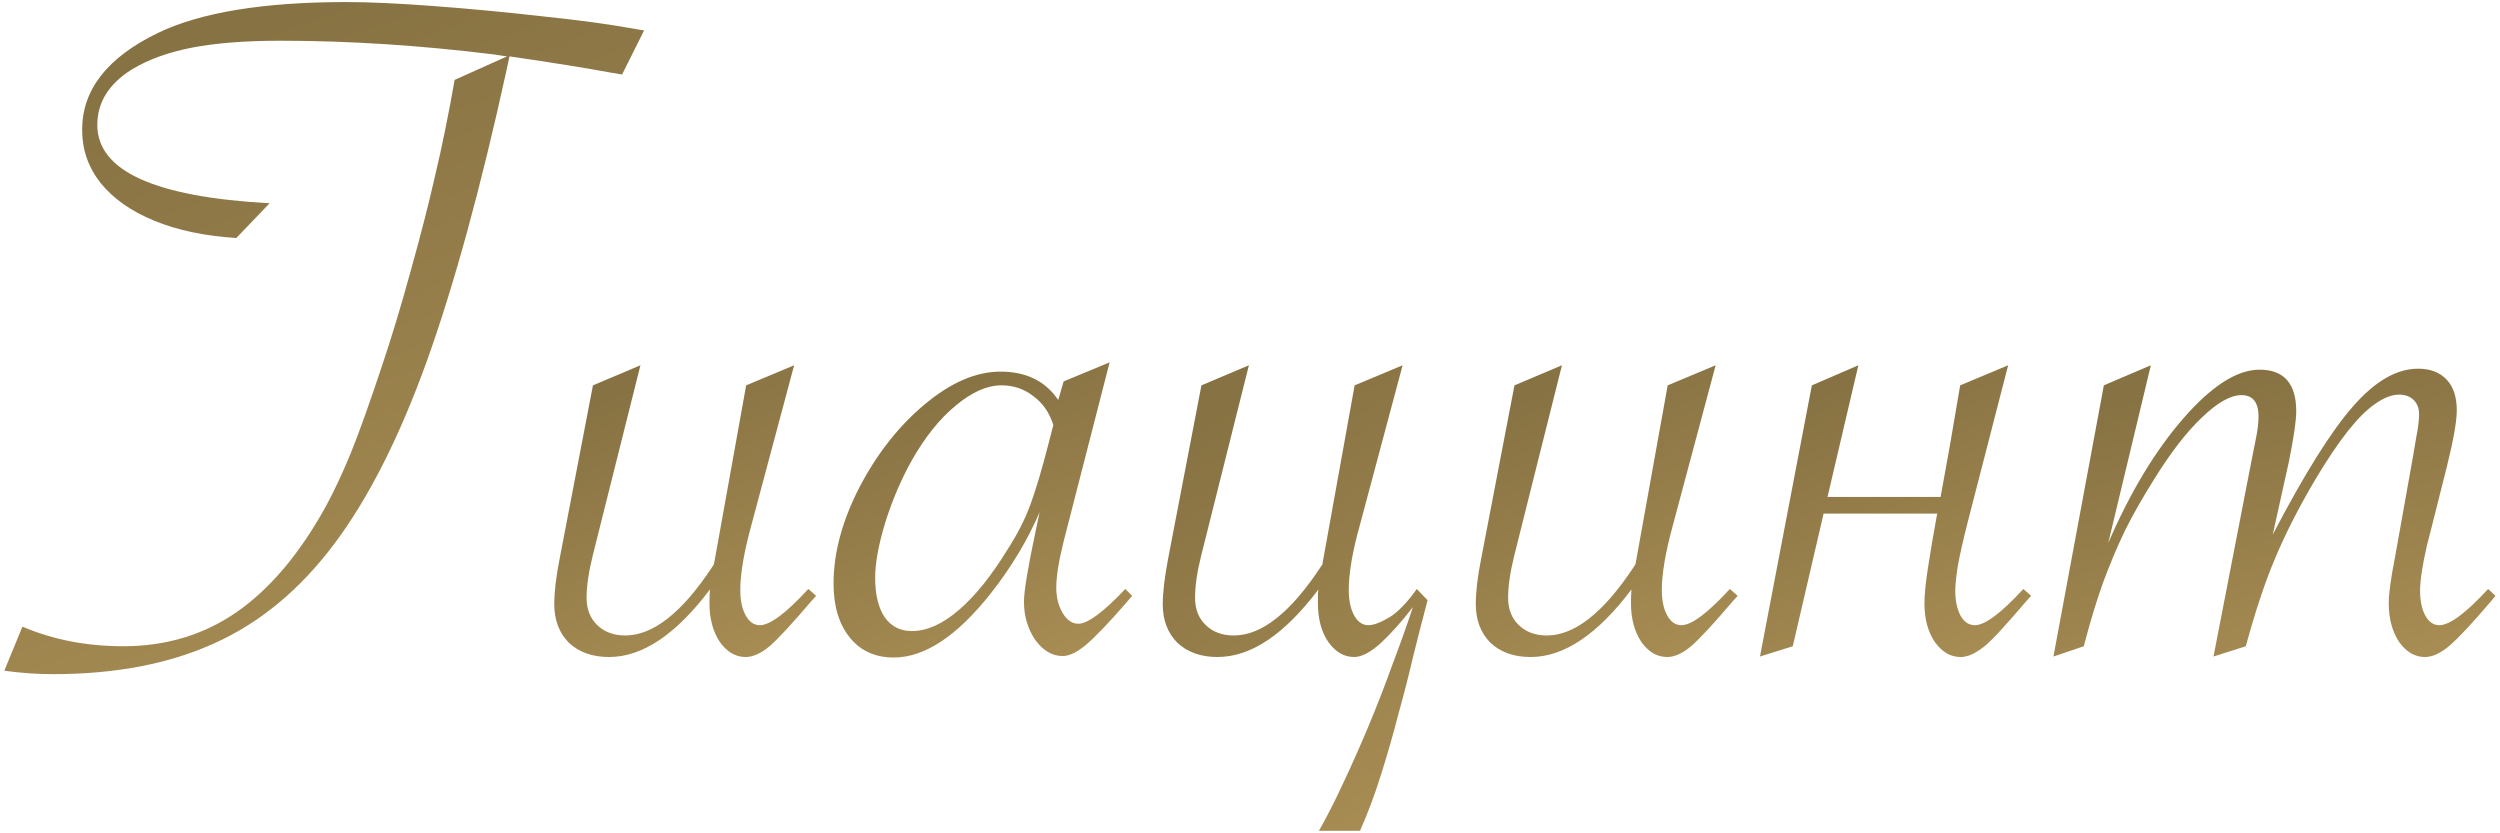 <?xml version="1.0" encoding="UTF-8"?> <svg xmlns="http://www.w3.org/2000/svg" width="399" height="133" viewBox="0 0 399 133" fill="none"><path d="M358.431 103.141L353.275 104.781L359.447 72.984C359.447 72.984 359.629 72.073 359.994 70.25C360.306 68.74 360.463 67.49 360.463 66.5C360.463 64.208 359.551 63.062 357.728 63.062C356.009 63.062 353.926 64.234 351.478 66.578C349.03 68.87 346.452 72.203 343.744 76.578C341.973 79.391 340.436 82.099 339.134 84.703C337.884 87.307 336.713 90.094 335.619 93.062C334.577 95.979 333.561 99.338 332.572 103.141L327.728 104.781L335.775 61.5L343.275 58.297L336.478 86.656C339.968 78.583 343.952 71.969 348.431 66.812C352.963 61.604 357.025 59 360.619 59C364.525 59 366.478 61.214 366.478 65.641C366.478 67.151 366.088 69.833 365.306 73.688L362.728 85.328C367.78 75.641 372.051 68.818 375.541 64.859C379.03 60.849 382.494 58.844 385.931 58.844C387.858 58.844 389.369 59.417 390.463 60.562C391.556 61.708 392.103 63.349 392.103 65.484C392.103 67.203 391.582 70.172 390.541 74.391L388.119 84L387.338 87.047C386.608 90.276 386.244 92.672 386.244 94.234C386.244 95.901 386.53 97.255 387.103 98.297C387.676 99.287 388.405 99.781 389.291 99.781C390.957 99.781 393.561 97.854 397.103 94L398.275 95.094L397.572 95.953C394.603 99.443 392.39 101.812 390.931 103.062C389.525 104.26 388.223 104.859 387.025 104.859C385.41 104.859 384.03 104.052 382.884 102.438C381.791 100.771 381.244 98.713 381.244 96.266C381.244 94.755 381.582 92.281 382.259 88.844L385.15 72.672L385.619 69.859C385.931 68.297 386.088 67.047 386.088 66.109C386.088 65.172 385.801 64.417 385.228 63.844C384.655 63.271 383.874 62.984 382.884 62.984C381.739 62.984 380.463 63.479 379.056 64.469C377.702 65.406 376.244 66.865 374.681 68.844C373.119 70.823 371.374 73.427 369.447 76.656C366.843 81.083 364.733 85.224 363.119 89.078C361.504 92.88 359.942 97.568 358.431 103.141Z" fill="url(#paint0_linear_1104_375)"></path><path d="M312.844 61.5L320.5 58.297L314.094 83.141C313.312 86.213 312.766 88.635 312.453 90.406C312.193 92.125 312.062 93.401 312.062 94.234C312.062 95.901 312.349 97.255 312.922 98.297C313.495 99.287 314.25 99.781 315.188 99.781C316.802 99.781 319.38 97.854 322.922 94L324.172 95.094L323.391 95.953C321.88 97.724 320.578 99.208 319.484 100.406C318.443 101.552 317.557 102.438 316.828 103.062C315.37 104.26 314.068 104.859 312.922 104.859C311.307 104.859 309.927 104.052 308.781 102.438C307.688 100.823 307.141 98.766 307.141 96.266C307.141 94.963 307.323 93.115 307.688 90.719C308.052 88.323 308.547 85.406 309.172 81.969H291.047L286.125 103.141L280.891 104.781L289.172 61.5L296.594 58.297L291.672 79.312H309.719C310.188 76.76 310.682 74.026 311.203 71.109C311.724 68.141 312.271 64.938 312.844 61.5Z" fill="url(#paint1_linear_1104_375)"></path><path d="M249.287 58.297L241.709 88.531C241.032 91.24 240.694 93.531 240.694 95.406C240.694 97.229 241.267 98.688 242.412 99.781C243.558 100.875 245.043 101.422 246.866 101.422C251.293 101.422 255.902 97.802 260.694 90.562L261.006 90.094C261.11 89.573 261.189 89.156 261.241 88.844L266.162 61.5L273.819 58.297L266.944 84C265.798 88.219 265.225 91.604 265.225 94.156C265.225 95.823 265.511 97.177 266.084 98.219C266.657 99.26 267.412 99.781 268.35 99.781C269.965 99.781 272.543 97.854 276.084 94L277.334 95.094L276.553 95.953C273.584 99.443 271.397 101.812 269.991 103.062C268.584 104.26 267.282 104.859 266.084 104.859C264.47 104.859 263.09 104.052 261.944 102.438C260.85 100.771 260.303 98.713 260.303 96.266C260.303 95.484 260.329 94.755 260.381 94.078C254.965 101.266 249.6 104.859 244.287 104.859C241.631 104.859 239.496 104.104 237.881 102.594C236.319 101.031 235.537 98.974 235.537 96.422C235.537 94.443 235.824 92.021 236.397 89.156L241.709 61.5L249.287 58.297Z" fill="url(#paint2_linear_1104_375)"></path><path d="M218.388 99.781C219.221 99.781 220.341 99.365 221.747 98.531C223.153 97.646 224.611 96.135 226.122 94L227.841 95.797C227.111 98.557 226.356 101.5 225.575 104.625C224.846 107.75 224.039 110.901 223.153 114.078C222.32 117.307 221.408 120.484 220.419 123.609C219.429 126.786 218.309 129.781 217.059 132.594H210.497C211.695 130.51 212.971 128.01 214.325 125.094C215.679 122.229 217.033 119.182 218.388 115.953C219.742 112.724 221.018 109.443 222.216 106.109C223.466 102.828 224.559 99.755 225.497 96.891C223.778 99.13 222.085 101.031 220.419 102.594C218.752 104.104 217.32 104.859 216.122 104.859C214.507 104.859 213.127 104.052 211.981 102.438C210.888 100.823 210.341 98.766 210.341 96.266C210.341 95.849 210.341 95.484 210.341 95.172C210.341 94.807 210.367 94.443 210.419 94.078C205.002 101.266 199.638 104.859 194.325 104.859C191.669 104.859 189.533 104.104 187.919 102.594C186.356 101.031 185.575 98.974 185.575 96.422C185.575 94.599 185.861 92.177 186.434 89.156L191.747 61.5L199.325 58.297L191.747 88.531C191.07 91.188 190.731 93.479 190.731 95.406C190.731 97.229 191.304 98.688 192.45 99.781C193.596 100.875 195.08 101.422 196.903 101.422C199.143 101.422 201.408 100.51 203.7 98.688C206.044 96.865 208.492 94 211.044 90.094L216.2 61.5L223.856 58.297L216.981 84C215.835 88.115 215.263 91.5 215.263 94.156C215.263 95.823 215.549 97.177 216.122 98.219C216.695 99.26 217.45 99.781 218.388 99.781Z" fill="url(#paint3_linear_1104_375)"></path><path d="M177.097 57.828L169.753 86.422C168.972 89.547 168.581 91.995 168.581 93.766C168.581 95.328 168.92 96.682 169.597 97.828C170.274 98.974 171.107 99.547 172.097 99.547C173.607 99.547 176.107 97.698 179.597 94L180.691 95.094L179.831 96.109C177.071 99.287 174.935 101.526 173.425 102.828C171.967 104.078 170.691 104.703 169.597 104.703C167.93 104.703 166.472 103.844 165.222 102.125C164.024 100.354 163.425 98.323 163.425 96.031C163.425 94.365 164.05 90.588 165.3 84.703L165.925 81.734C163.998 86.213 161.42 90.51 158.191 94.625C152.774 101.5 147.592 104.938 142.644 104.938C139.675 104.938 137.331 103.87 135.612 101.734C133.894 99.599 133.034 96.734 133.034 93.141C133.034 88.245 134.415 83.115 137.175 77.75C139.987 72.385 143.451 67.984 147.566 64.547C151.732 61.057 155.769 59.312 159.675 59.312C163.79 59.312 166.862 60.823 168.894 63.844L169.753 60.875L177.097 57.828ZM168.112 67.828C167.487 65.849 166.42 64.312 164.909 63.219C163.451 62.073 161.758 61.5 159.831 61.5C157.54 61.5 155.118 62.568 152.566 64.703C150.014 66.787 147.67 69.703 145.534 73.453C143.868 76.422 142.461 79.703 141.316 83.297C140.222 86.891 139.675 89.859 139.675 92.203C139.675 94.859 140.17 96.943 141.159 98.453C142.201 99.963 143.659 100.719 145.534 100.719C147.93 100.719 150.43 99.599 153.034 97.359C155.639 95.12 158.217 91.917 160.769 87.75C162.331 85.354 163.555 82.958 164.441 80.562C165.326 78.167 166.316 74.833 167.409 70.562L168.112 67.828Z" fill="url(#paint4_linear_1104_375)"></path><path d="M102.213 58.297L94.634 88.531C93.957 91.24 93.619 93.531 93.619 95.406C93.619 97.229 94.192 98.688 95.338 99.781C96.483 100.875 97.968 101.422 99.791 101.422C104.218 101.422 108.827 97.802 113.619 90.562L113.931 90.094C114.035 89.573 114.114 89.156 114.166 88.844L119.088 61.5L126.744 58.297L119.869 84C118.723 88.219 118.15 91.604 118.15 94.156C118.15 95.823 118.436 97.177 119.009 98.219C119.582 99.26 120.338 99.781 121.275 99.781C122.89 99.781 125.468 97.854 129.009 94L130.259 95.094L129.478 95.953C126.509 99.443 124.322 101.812 122.916 103.062C121.509 104.26 120.207 104.859 119.009 104.859C117.395 104.859 116.015 104.052 114.869 102.438C113.775 100.771 113.228 98.713 113.228 96.266C113.228 95.484 113.254 94.755 113.306 94.078C107.89 101.266 102.525 104.859 97.213 104.859C94.556 104.859 92.421 104.104 90.806 102.594C89.244 101.031 88.463 98.974 88.463 96.422C88.463 94.443 88.749 92.021 89.322 89.156L94.634 61.5L102.213 58.297Z" fill="url(#paint5_linear_1104_375)"></path><path d="M0.688 107.047L3.578 100.016C8.474 102.099 13.838 103.141 19.672 103.141C26.495 103.141 32.536 101.318 37.797 97.672C43.109 93.974 47.849 88.349 52.016 80.797C53.37 78.297 54.698 75.458 56 72.281C57.302 69.052 58.917 64.547 60.844 58.766C62.458 53.974 64.021 48.818 65.531 43.297C67.094 37.724 68.396 32.646 69.438 28.062C70.531 23.479 71.573 18.375 72.562 12.75L80.922 9L80.375 8.922L78.812 8.688C66.99 7.229 55.635 6.5 44.75 6.5C39.177 6.5 34.49 6.865 30.688 7.594C26.885 8.323 23.656 9.495 21 11.109C17.354 13.401 15.531 16.344 15.531 19.938C15.531 27.281 24.698 31.448 43.031 32.438L37.719 37.984C32.719 37.672 28.37 36.76 24.672 35.25C20.974 33.74 18.109 31.734 16.078 29.234C14.099 26.734 13.109 23.896 13.109 20.719C13.109 14.312 17.146 9.156 25.219 5.25C32.042 1.969 42.068 0.328 55.297 0.328C58.891 0.328 63.474 0.536 69.047 0.953C74.672 1.37 80.479 1.917 86.469 2.594C92.458 3.219 97.432 3.896 101.391 4.625L102.797 4.859L99.281 11.891L97.875 11.656C93.292 10.823 87.953 9.964 81.859 9.078L81.312 9L81.078 10.094L80.844 11.188C76.729 29.99 72.484 45.484 68.109 57.672C63.734 69.807 58.812 79.521 53.344 86.812C47.875 94.104 41.495 99.391 34.203 102.672C26.963 105.953 18.396 107.594 8.5 107.594C5.896 107.594 3.292 107.411 0.688 107.047Z" fill="url(#paint6_linear_1104_375)"></path><defs><linearGradient id="paint0_linear_1104_375" x1="340.279" y1="63.582" x2="366.703" y2="179.602" gradientUnits="userSpaceOnUse"><stop stop-color="#877243"></stop><stop offset="1" stop-color="#D4B169"></stop></linearGradient><linearGradient id="paint1_linear_1104_375" x1="288.591" y1="63.582" x2="328.408" y2="170.839" gradientUnits="userSpaceOnUse"><stop stop-color="#877243"></stop><stop offset="1" stop-color="#D4B169"></stop></linearGradient><linearGradient id="paint2_linear_1104_375" x1="242.974" y1="63.582" x2="283.847" y2="169.908" gradientUnits="userSpaceOnUse"><stop stop-color="#877243"></stop><stop offset="1" stop-color="#D4B169"></stop></linearGradient><linearGradient id="paint3_linear_1104_375" x1="193.095" y1="66.729" x2="279.442" y2="209.083" gradientUnits="userSpaceOnUse"><stop stop-color="#877243"></stop><stop offset="1" stop-color="#D4B169"></stop></linearGradient><linearGradient id="paint4_linear_1104_375" x1="141.513" y1="63.175" x2="179.24" y2="173.778" gradientUnits="userSpaceOnUse"><stop stop-color="#877243"></stop><stop offset="1" stop-color="#D4B169"></stop></linearGradient><linearGradient id="paint5_linear_1104_375" x1="95.899" y1="63.582" x2="136.772" y2="169.908" gradientUnits="userSpaceOnUse"><stop stop-color="#877243"></stop><stop offset="1" stop-color="#D4B169"></stop></linearGradient><linearGradient id="paint6_linear_1104_375" x1="18.854" y1="12.502" x2="108.929" y2="260.991" gradientUnits="userSpaceOnUse"><stop stop-color="#877243"></stop><stop offset="1" stop-color="#D4B169"></stop></linearGradient></defs></svg> 